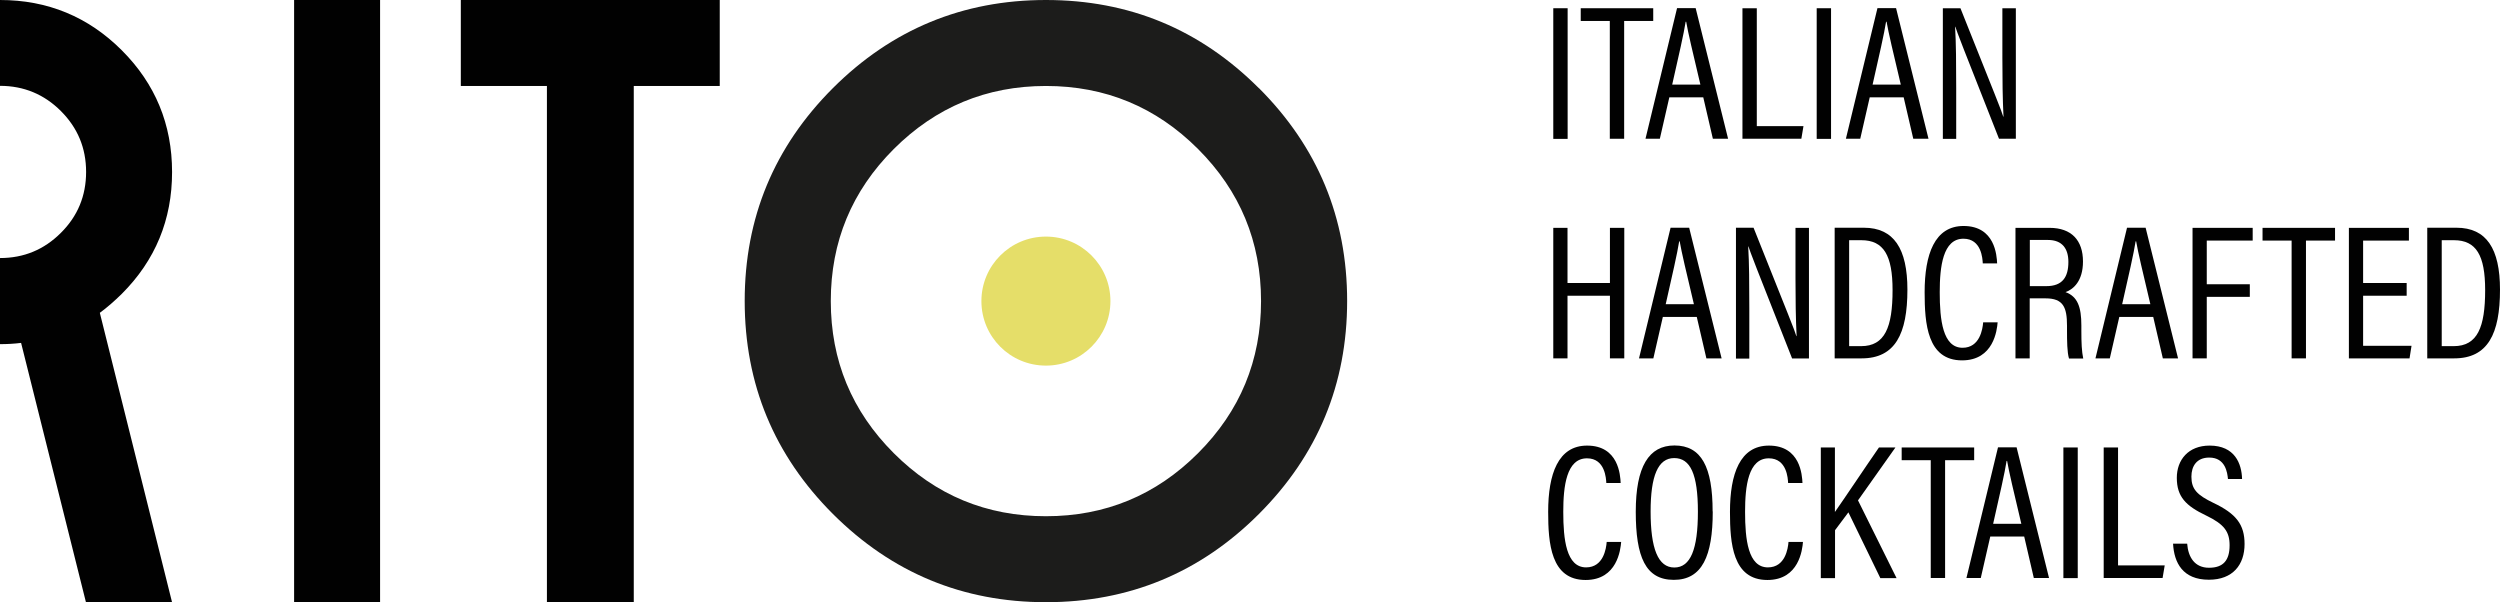 <?xml version="1.0" encoding="UTF-8"?>
<svg id="Livello_2" data-name="Livello 2" xmlns="http://www.w3.org/2000/svg" viewBox="0 0 200.35 48.26">
  <defs>
    <style>
      .cls-1 {
        fill: #010101;
      }

      .cls-2 {
        fill: #e5de69;
      }

      .cls-3 {
        fill: #1c1c1b;
      }
    </style>
  </defs>
  <g id="Livello_3" data-name="Livello 3">
    <g>
      <rect class="cls-1" x="124.48" y=".66" width="1.15" height="10.47"/>
      <polygon class="cls-1" points="129.01 1.68 126.68 1.68 126.68 .66 132.49 .66 132.49 1.68 130.16 1.68 130.16 11.12 129.01 11.12 129.01 1.68"/>
      <path class="cls-1" d="M136.27,6.78c-.61-2.57-1-4.21-1.14-5.04h-.04c-.14,.91-.57,2.79-1.08,5.04h2.26Zm-2.49,1.02l-.76,3.32h-1.15l2.53-10.47h1.49l2.6,10.47h-1.22l-.77-3.32h-2.72Z"/>
      <polygon class="cls-1" points="139.64 .66 140.79 .66 140.79 10.11 144.53 10.11 144.36 11.12 139.64 11.12 139.64 .66"/>
      <rect class="cls-1" x="145.59" y=".66" width="1.15" height="10.47"/>
      <g>
        <path class="cls-1" d="M152.33,6.78c-.61-2.57-1-4.21-1.14-5.04h-.04c-.14,.91-.57,2.79-1.08,5.04h2.26Zm-2.49,1.02l-.76,3.32h-1.15l2.53-10.47h1.49l2.6,10.47h-1.22l-.77-3.32h-2.72Z"/>
        <path class="cls-1" d="M155.7,11.12V.66h1.41c2.89,7.25,3.3,8.23,3.43,8.69h.02c-.07-1.41-.09-2.98-.09-4.68V.66h1.08V11.12h-1.35c-3.01-7.61-3.37-8.57-3.5-8.98h-.02c.08,1.31,.09,3.02,.09,4.91v4.08h-1.07Z"/>
      </g>
      <polygon class="cls-1" points="124.48 18.26 125.62 18.26 125.62 22.68 129.02 22.68 129.02 18.26 130.17 18.26 130.17 28.72 129.02 28.72 129.02 23.7 125.62 23.7 125.62 28.72 124.48 28.72 124.48 18.26"/>
      <g>
        <path class="cls-1" d="M135.75,24.38c-.61-2.57-1-4.21-1.14-5.04h-.04c-.14,.91-.57,2.79-1.08,5.04h2.26Zm-2.49,1.02l-.76,3.32h-1.15l2.53-10.47h1.49l2.6,10.47h-1.22l-.77-3.32h-2.72Z"/>
        <path class="cls-1" d="M139.12,28.72v-10.47h1.41c2.89,7.25,3.3,8.23,3.43,8.69h.02c-.07-1.41-.09-2.98-.09-4.68v-4h1.08v10.47h-1.35c-3.01-7.61-3.37-8.57-3.5-8.98h-.02c.08,1.31,.09,3.02,.09,4.91v4.08h-1.07Z"/>
        <path class="cls-1" d="M148.19,27.74h.96c1.91,0,2.52-1.52,2.52-4.49,0-2.78-.71-4-2.5-4h-.98v8.49Zm-1.15-9.49h2.33c2.41,0,3.49,1.69,3.49,4.96,0,3.55-.98,5.51-3.67,5.51h-2.16v-10.47Z"/>
        <path class="cls-1" d="M160.09,25.83c-.05,.61-.31,3.05-2.85,3.05-2.79,0-3-2.94-3-5.46,0-3.04,.8-5.31,3.12-5.31,2.52,0,2.66,2.36,2.69,3h-1.15c-.02-.35-.09-1.98-1.55-1.98-1.65,0-1.9,2.25-1.9,4.29,0,2.21,.24,4.45,1.83,4.45,1.39,0,1.61-1.51,1.65-2.04h1.16Z"/>
        <path class="cls-1" d="M162.66,22.93h1.34c1.28,0,1.76-.72,1.76-1.94,0-1.05-.48-1.76-1.64-1.76h-1.45v3.7Zm0,.97v4.82h-1.14v-10.46h2.73c1.76,0,2.68,1,2.68,2.7,0,1.56-.77,2.23-1.4,2.45,.97,.35,1.27,1.2,1.27,2.67v.42c0,.97,.03,1.67,.15,2.23h-1.14c-.15-.48-.16-1.41-.16-2.26v-.36c0-1.49-.3-2.2-1.72-2.2h-1.27Z"/>
        <path class="cls-1" d="M172.33,24.38c-.61-2.57-1-4.21-1.14-5.04h-.04c-.14,.91-.57,2.79-1.08,5.04h2.26Zm-2.49,1.02l-.76,3.32h-1.15l2.53-10.47h1.49l2.6,10.47h-1.22l-.77-3.32h-2.72Z"/>
      </g>
      <polygon class="cls-1" points="175.71 18.26 180.53 18.26 180.53 19.28 176.85 19.28 176.85 22.78 180.3 22.78 180.3 23.79 176.85 23.79 176.85 28.72 175.71 28.72 175.71 18.26"/>
      <polygon class="cls-1" points="183.65 19.28 181.32 19.28 181.32 18.26 187.13 18.26 187.13 19.28 184.8 19.28 184.8 28.72 183.65 28.72 183.65 19.28"/>
      <polygon class="cls-1" points="192.87 23.7 189.38 23.7 189.38 27.71 193.26 27.71 193.1 28.72 188.24 28.72 188.24 18.26 193.05 18.26 193.05 19.28 189.38 19.28 189.38 22.68 192.87 22.68 192.87 23.7"/>
      <g>
        <path class="cls-1" d="M195.68,27.74h.96c1.91,0,2.52-1.52,2.52-4.49,0-2.78-.71-4-2.5-4h-.98v8.49Zm-1.15-9.49h2.33c2.41,0,3.49,1.69,3.49,4.96,0,3.55-.98,5.51-3.67,5.51h-2.16v-10.47Z"/>
        <path class="cls-1" d="M129.92,43.43c-.05,.61-.31,3.05-2.85,3.05-2.79,0-3-2.94-3-5.46,0-3.04,.8-5.31,3.12-5.31,2.52,0,2.66,2.36,2.69,3h-1.15c-.02-.35-.09-1.98-1.55-1.98-1.65,0-1.9,2.25-1.9,4.29,0,2.21,.24,4.45,1.83,4.45,1.39,0,1.61-1.51,1.65-2.04h1.16Z"/>
        <path class="cls-1" d="M132.28,40.99c0,2.99,.6,4.49,1.9,4.49s1.89-1.46,1.89-4.47-.6-4.3-1.9-4.3-1.89,1.43-1.89,4.28m4.98,0c0,3.57-.85,5.48-3.12,5.48s-3.05-1.84-3.05-5.46,1.05-5.31,3.1-5.31c2.17,0,3.06,1.74,3.06,5.29"/>
        <path class="cls-1" d="M144.49,43.43c-.05,.61-.31,3.05-2.85,3.05-2.79,0-3-2.94-3-5.46,0-3.04,.8-5.31,3.12-5.31,2.52,0,2.66,2.36,2.69,3h-1.15c-.02-.35-.09-1.98-1.55-1.98-1.65,0-1.9,2.25-1.9,4.29,0,2.21,.24,4.45,1.83,4.45,1.39,0,1.61-1.51,1.65-2.04h1.16Z"/>
        <path class="cls-1" d="M145.91,35.86h1.14v5.17c.75-1.06,2.46-3.63,3.53-5.17h1.32l-3,4.24,3.09,6.23h-1.3l-2.56-5.27-1.07,1.43v3.84h-1.14v-10.47Z"/>
      </g>
      <polygon class="cls-1" points="154.73 36.88 152.4 36.88 152.4 35.86 158.21 35.86 158.21 36.88 155.88 36.88 155.88 46.32 154.73 46.32 154.73 36.88"/>
      <path class="cls-1" d="M161.99,41.98c-.61-2.57-1-4.21-1.14-5.04h-.04c-.14,.91-.57,2.79-1.08,5.04h2.26Zm-2.49,1.02l-.76,3.32h-1.15l2.53-10.47h1.49l2.6,10.47h-1.22l-.77-3.32h-2.72Z"/>
      <rect class="cls-1" x="165.36" y="35.86" width="1.15" height="10.47"/>
      <polygon class="cls-1" points="168.59 35.86 169.74 35.86 169.74 45.31 173.48 45.31 173.31 46.32 168.59 46.32 168.59 35.86"/>
      <g>
        <path class="cls-1" d="M175.28,43.57c.08,1.08,.6,1.93,1.75,1.93s1.65-.6,1.65-1.8c0-1.1-.44-1.69-1.87-2.38-1.64-.78-2.36-1.51-2.36-3.03,0-1.43,.92-2.58,2.63-2.58,2.02,0,2.57,1.45,2.6,2.68h-1.13c-.05-.51-.2-1.72-1.5-1.72-1.01,0-1.43,.69-1.43,1.53,0,1,.45,1.47,1.76,2.1,1.83,.87,2.5,1.74,2.5,3.3,0,1.65-.93,2.86-2.86,2.86-2.1,0-2.79-1.37-2.87-2.89h1.15Z"/>
        <path class="cls-1" d="M0,20.68c1.91,0,3.53-.67,4.88-2.02,1.35-1.34,2.02-2.97,2.02-4.88s-.67-3.53-2.02-4.88c-1.34-1.34-2.97-2.02-4.88-2.02V0C3.81,0,7.07,1.34,9.76,4.03c2.69,2.69,4.03,5.94,4.03,9.76s-1.34,7.07-4.03,9.76c-.58,.57-1.16,1.08-1.76,1.52l5.79,23.2H6.89L1.69,27.48c-.55,.07-1.12,.1-1.69,.1v-6.89Z"/>
      </g>
      <rect class="cls-1" x="23.57" y="0" width="6.89" height="48.26"/>
      <path class="cls-3" d="M83.82,6.89c-4.76,0-8.82,1.69-12.19,5.05-3.37,3.37-5.05,7.43-5.05,12.19s1.68,8.82,5.05,12.19c3.37,3.37,7.43,5.05,12.19,5.05s8.82-1.68,12.19-5.05c3.37-3.37,5.05-7.43,5.05-12.19s-1.68-8.82-5.05-12.19c-3.37-3.37-7.43-5.05-12.19-5.05m17.07,.17c4.71,4.71,7.07,10.4,7.07,17.06s-2.36,12.36-7.07,17.07c-4.71,4.71-10.4,7.07-17.07,7.07s-12.35-2.36-17.07-7.07c-4.71-4.71-7.07-10.4-7.07-17.07s2.36-12.35,7.07-17.06C71.46,2.36,77.15,0,83.82,0s12.35,2.35,17.07,7.07"/>
      <polygon class="cls-1" points="50.79 6.89 50.79 48.26 43.89 48.26 43.89 0 57.68 0 57.68 6.89 50.79 6.89"/>
      <polygon class="cls-1" points="36.93 6.89 36.93 0 50.72 0 50.72 48.26 43.83 48.26 43.83 6.89 36.93 6.89"/>
      <path class="cls-2" d="M78.65,24.13c0,2.86,2.31,5.17,5.17,5.17s5.17-2.32,5.17-5.17-2.31-5.17-5.17-5.17-5.17,2.32-5.17,5.17"/>
    </g>
  </g>
</svg>